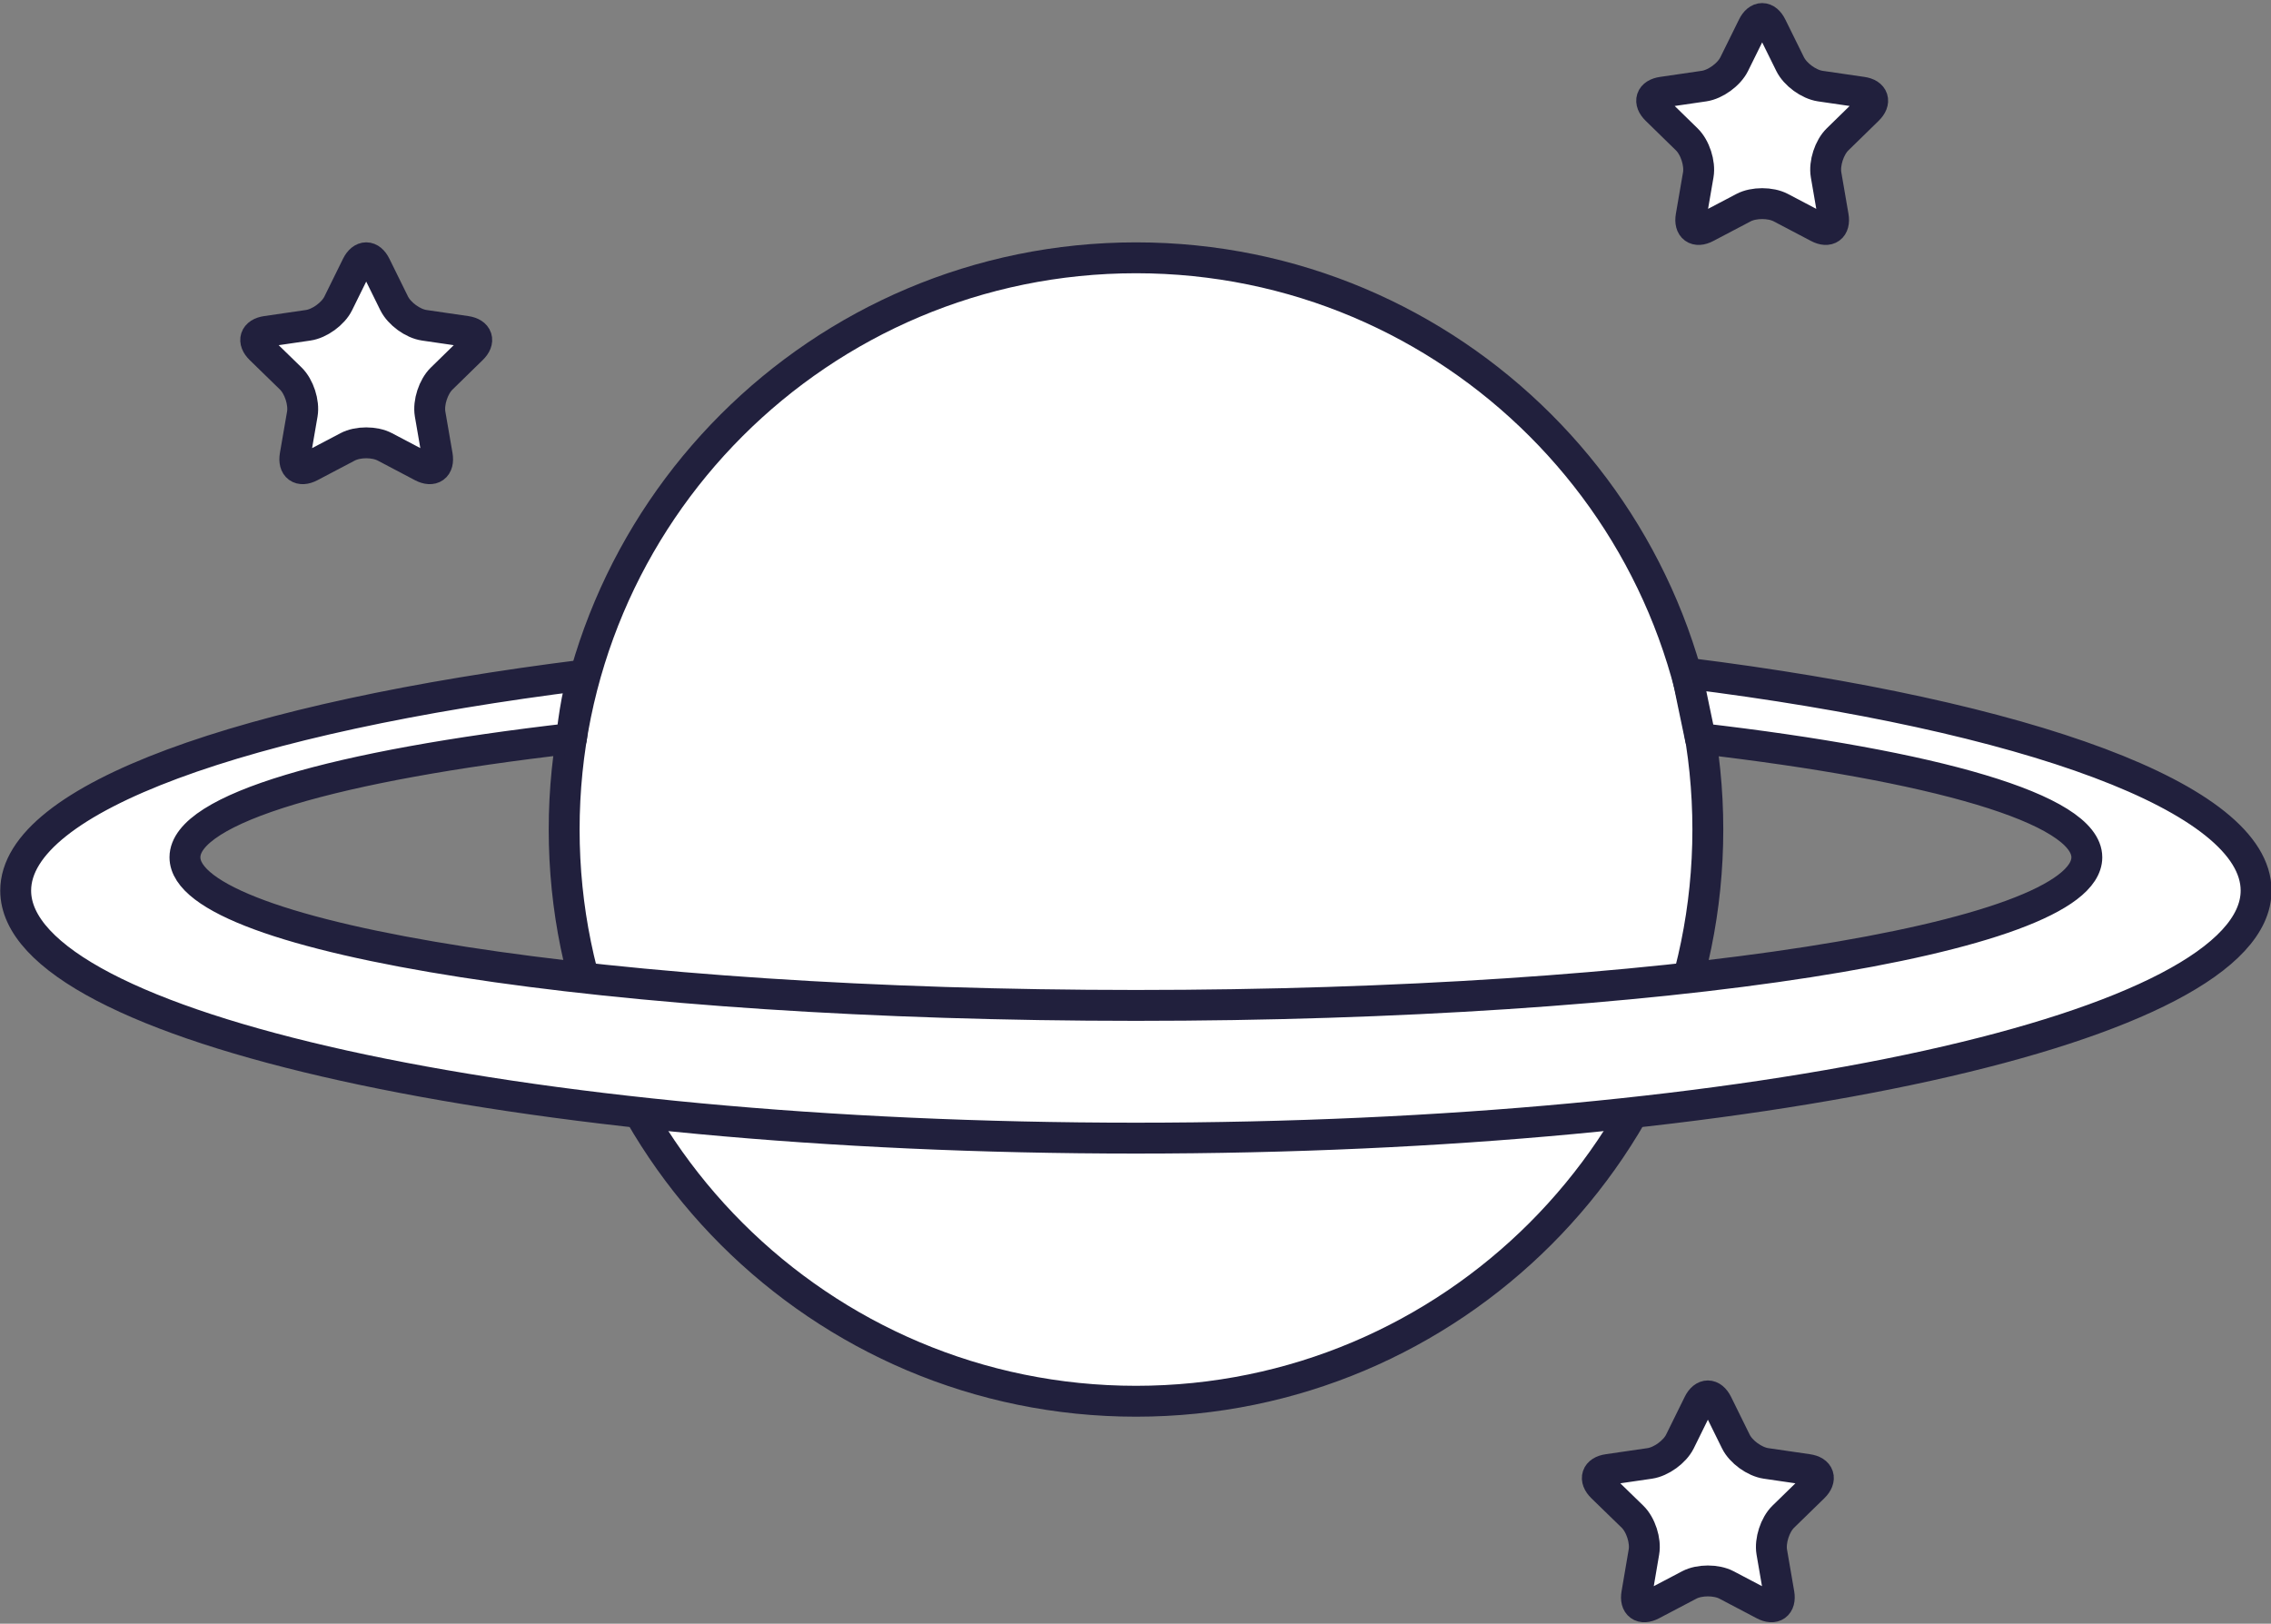 <?xml version="1.0" encoding="UTF-8"?><svg xmlns="http://www.w3.org/2000/svg" xmlns:xlink="http://www.w3.org/1999/xlink" height="210.3" preserveAspectRatio="xMidYMid meet" version="1.1" viewBox="65.5 104.9 294.1 210.3" width="294.1" zoomAndPan="magnify">
 <rect x="65.5" y="104.9" width="294.1" height="210.3" fill="#808080" stroke="none"/>
 <g id="surface1">
  <g id="change1_1"><path d="m286.67 212.34c0 40.9-33.15 74.05-74.05 74.05s-74.06-33.15-74.06-74.05 33.16-74.05 74.06-74.05 74.05 33.15 74.05 74.05" fill="#fff"/></g>
  <path d="m2866.7 2128.6c0-409-331.5-740.5-740.5-740.5s-740.6 331.5-740.6 740.5 331.6 740.5 740.6 740.5 740.5-331.5 740.5-740.5zm0 0" fill="none" stroke="#21203d" stroke-linecap="round" stroke-linejoin="round" stroke-miterlimit="10" stroke-width="40" transform="matrix(.1 0 0 -.1 0 425.2)"/>
  <g id="change1_2"><path d="m283.95 192.09c0.03 0.12 1.56 7.62 1.76 8.47 30.13 3.49 50.04 9.08 50.04 15.38 0 10.59-55.14 19.18-123.15 19.18s-123.15-8.59-123.15-19.18c0.003-6.34 19.61-11.91 50.05-15.4 0.03-0.19 0.68-6.44 1.69-8.22-44.069 5.5-73.659 15.95-73.659 27.93 0 17.71 64.949 32.06 145.07 32.06 80.12 0 145.07-14.35 145.07-32.06 0-11.99-29.6-22.66-73.72-28.16" fill="#fff"/></g>
  <path d="m2839.5 2331.1c0.3-1.2 15.6-76.2 17.6-84.7 301.3-34.9 500.4-90.8 500.4-153.8 0-105.9-551.4-191.8-1231.5-191.8s-1231.5 85.9-1231.5 191.8c0.03 63.4 196.1 119.1 500.5 154 0.3 1.9 6.8 64.4 16.9 82.2-440.69-55-736.59-159.5-736.59-279.3 0-177.1 649.49-320.6 1450.7-320.6 801.2 0 1450.7 143.5 1450.7 320.6 0 119.9-296 226.6-737.2 281.6zm0 0" fill="none" stroke="#21203d" stroke-linecap="round" stroke-linejoin="round" stroke-miterlimit="10" stroke-width="40" transform="matrix(.1 0 0 -.1 0 425.2)"/>
  <g id="change1_3"><path d="m292.5 108.31c0.66-1.35 1.75-1.35 2.41 0l2.42 4.9c0.67 1.35 2.42 2.62 3.9 2.84l5.42 0.79c1.48 0.21 1.81 1.24 0.74 2.28l-3.92 3.83c-1.07 1.04-1.74 3.1-1.49 4.58l0.93 5.4c0.25 1.47-0.62 2.11-1.95 1.41l-4.85-2.55c-1.32-0.69-3.49-0.69-4.81 0l-4.85 2.55c-1.32 0.7-2.2 0.06-1.95-1.41l0.93-5.4c0.25-1.48-0.42-3.54-1.49-4.58l-3.92-3.83c-1.07-1.04-0.74-2.07 0.75-2.28l5.41-0.79c1.48-0.22 3.23-1.49 3.9-2.84l2.42-4.9" fill="#fff"/></g>
  <path d="m2925 3168.9c6.6 13.5 17.5 13.5 24.1 0l24.2-49c6.7-13.5 24.2-26.2 39-28.4l54.2-7.9c14.8-2.1 18.1-12.4 7.4-22.8l-39.2-38.3c-10.7-10.4-17.4-31-14.9-45.8l9.3-54c2.5-14.7-6.2-21.1-19.5-14.1l-48.5 25.5c-13.2 6.9-34.9 6.9-48.1 0l-48.5-25.5c-13.2-7-22-0.6-19.5 14.1l9.3 54c2.5 14.8-4.2 35.4-14.9 45.8l-39.2 38.3c-10.7 10.4-7.4 20.7 7.5 22.8l54.1 7.9c14.8 2.2 32.3 14.9 39 28.4zm0 0" fill="none" stroke="#21203d" stroke-linecap="round" stroke-linejoin="round" stroke-miterlimit="10" stroke-width="40" transform="matrix(.1 0 0 -.1 0 425.2)"/>
  <g id="change1_4"><path d="m285.47 286.7c0.66-1.34 1.74-1.34 2.41 0l2.42 4.91c0.66 1.34 2.42 2.61 3.9 2.83l5.41 0.79c1.49 0.21 1.82 1.24 0.75 2.29l-3.92 3.82c-1.07 1.04-1.74 3.11-1.49 4.58l0.93 5.4c0.25 1.47-0.63 2.11-1.95 1.41l-4.85-2.55c-1.32-0.69-3.49-0.69-4.81 0l-4.85 2.55c-1.33 0.7-2.21 0.06-1.95-1.41l0.92-5.4c0.26-1.47-0.41-3.54-1.48-4.58l-3.93-3.82c-1.07-1.05-0.73-2.08 0.75-2.29l5.42-0.79c1.48-0.22 3.23-1.49 3.9-2.83l2.42-4.91" fill="#fff"/></g>
  <g id="change1_5"><path d="m285.47 286.7c0.66-1.34 1.74-1.34 2.41 0l2.42 4.91c0.66 1.34 2.42 2.61 3.9 2.83l5.41 0.79c1.49 0.21 1.82 1.24 0.75 2.29l-3.92 3.82c-1.07 1.04-1.74 3.11-1.49 4.58l0.93 5.4c0.25 1.47-0.63 2.11-1.95 1.41l-4.85-2.55c-1.32-0.69-3.49-0.69-4.81 0l-4.85 2.55c-1.33 0.7-2.21 0.06-1.95-1.41l0.92-5.4c0.26-1.47-0.41-3.54-1.48-4.58l-3.93-3.82c-1.07-1.05-0.73-2.08 0.75-2.29l5.42-0.79c1.48-0.22 3.23-1.49 3.9-2.83l2.42-4.91" fill="#fff"/></g>
  <path d="m2854.7 1385c6.6 13.4 17.4 13.4 24.1 0l24.2-49.1c6.6-13.4 24.2-26.1 39-28.3l54.1-7.9c14.9-2.1 18.2-12.4 7.5-22.9l-39.2-38.2c-10.7-10.4-17.4-31.1-14.9-45.8l9.3-54c2.5-14.7-6.3-21.1-19.5-14.1l-48.5 25.5c-13.2 6.9-34.9 6.9-48.1 0l-48.5-25.5c-13.3-7-22.1-0.6-19.5 14.1l9.2 54c2.6 14.7-4.1 35.4-14.8 45.8l-39.3 38.2c-10.7 10.5-7.3 20.8 7.5 22.9l54.2 7.9c14.8 2.2 32.3 14.9 39 28.3zm0 0" fill="none" stroke="#21203d" stroke-linecap="round" stroke-linejoin="round" stroke-miterlimit="10" stroke-width="40" transform="matrix(.1 0 0 -.1 0 425.2)"/>
  <g id="change1_6"><path d="m111.72 139.29c0.67-1.34 1.75-1.34 2.41 0l2.42 4.91c0.67 1.34 2.42 2.62 3.9 2.83l5.42 0.79c1.48 0.22 1.82 1.25 0.74 2.29l-3.91 3.82c-1.08 1.05-1.75 3.11-1.5 4.59l0.93 5.39c0.25 1.48-0.62 2.11-1.95 1.42l-4.84-2.55c-1.33-0.7-3.5-0.7-4.82 0l-4.85 2.55c-1.32 0.69-2.2 0.06-1.95-1.42l0.93-5.39c0.25-1.48-0.42-3.54-1.49-4.59l-3.922-3.82c-1.07-1.04-0.734-2.07 0.746-2.29l5.416-0.79c1.48-0.21 3.24-1.49 3.9-2.83l2.42-4.91" fill="#fff"/></g>
  <path d="m1117.2 2859.1c6.7 13.4 17.5 13.4 24.1 0l24.2-49.1c6.7-13.4 24.2-26.2 39-28.3l54.2-7.9c14.8-2.2 18.2-12.5 7.4-22.9l-39.1-38.2c-10.8-10.5-17.5-31.1-15-45.9l9.3-53.9c2.5-14.8-6.2-21.1-19.5-14.2l-48.4 25.5c-13.3 7-35 7-48.2 0l-48.5-25.5c-13.2-6.9-22-0.6-19.5 14.2l9.3 53.9c2.5 14.8-4.2 35.4-14.9 45.9l-39.22 38.2c-10.7 10.4-7.34 20.7 7.46 22.9l54.16 7.9c14.8 2.1 32.4 14.9 39 28.3zm0 0" fill="none" stroke="#21203d" stroke-linecap="round" stroke-linejoin="round" stroke-miterlimit="10" stroke-width="40" transform="matrix(.1 0 0 -.1 0 425.2)"/>
 </g>
</svg>